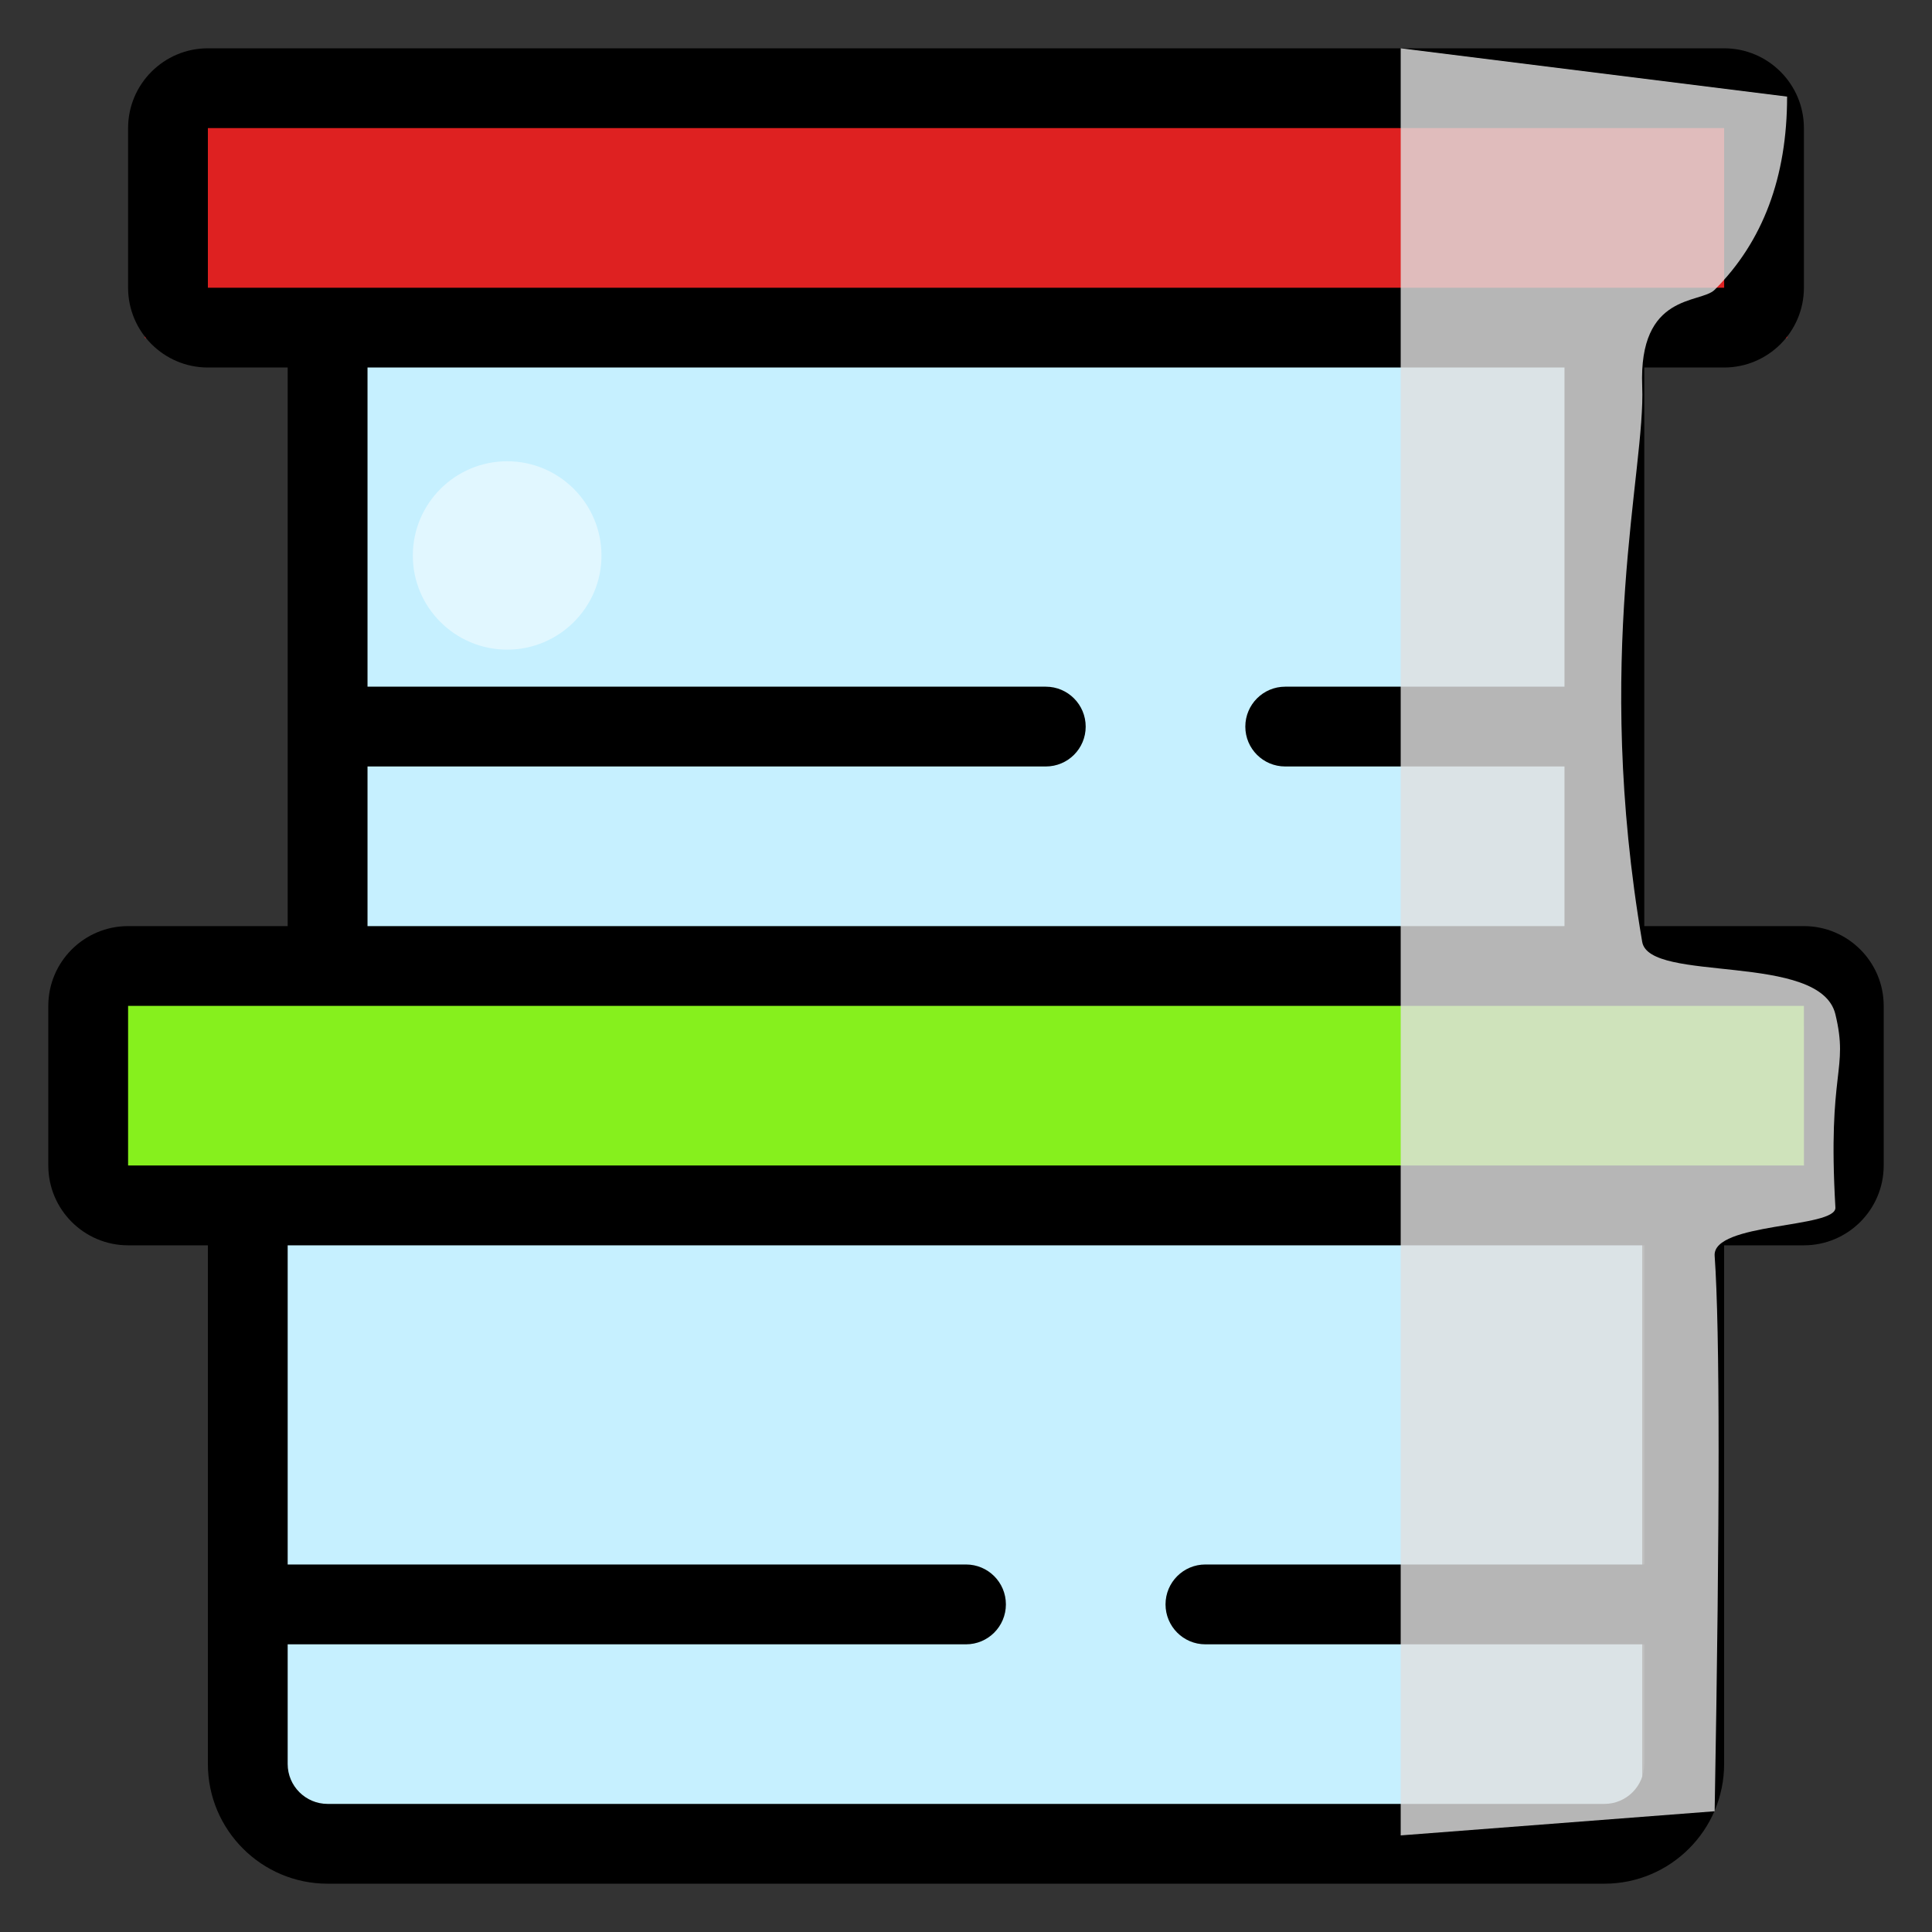 <svg xmlns="http://www.w3.org/2000/svg" width="40" height="40" viewBox="0 0 40 40">
  <rect x="0" y="0" width="40" height="40" fill="#333333" stroke="none"/>
  <g fill="none" fill-rule="evenodd">
    <rect width="34" height="5" x="3" y="2" fill="#DE2121"/>
    <rect width="36" height="5" x="2" y="20" fill="#86F01D"/>
    <rect width="26" height="13" x="7" y="7" fill="#C6F0FF"/>
    <rect width="29" height="13" x="5" y="25" fill="#C6F0FF"/>
    <path fill="#000" d="M34.87,24.13 L5.131,24.13 L2.652,24.13 L2.652,20.826 L6.783,20.826 L33.217,20.826 L37.348,20.826 L37.349,24.13 L34.87,24.13 Z M34.043,32.391 L24.956,32.391 C24.5,32.391 24.131,32.761 24.131,33.217 C24.131,33.673 24.5,34.044 24.956,34.044 L34.043,34.044 L34.043,36.522 C34.043,36.978 33.673,37.348 33.217,37.348 L6.783,37.348 C6.327,37.348 5.956,36.977 5.956,36.522 L5.956,34.044 L20,34.044 C20.457,34.044 20.826,33.673 20.826,33.217 C20.826,32.761 20.457,32.391 20,32.391 L5.956,32.391 L5.956,25.783 L34.043,25.783 L34.043,32.391 Z M7.609,15.869 L21.652,15.869 C22.109,15.869 22.478,15.5 22.478,15.044 C22.478,14.588 22.109,14.217 21.652,14.217 L7.609,14.217 L7.609,7.609 L32.391,7.609 L32.391,14.217 L26.609,14.217 C26.152,14.217 25.783,14.588 25.783,15.044 C25.783,15.5 26.152,15.869 26.609,15.869 L32.391,15.869 L32.391,19.174 L7.609,19.174 L7.609,15.869 Z M4.304,2.652 L35.696,2.652 L35.697,5.957 L33.217,5.957 L6.783,5.957 L4.304,5.957 L4.304,2.652 Z M37.348,19.174 L34.043,19.174 L34.043,7.609 L35.696,7.609 C36.607,7.609 37.348,6.868 37.348,5.957 L37.348,2.652 C37.348,1.741 36.607,1 35.696,1 L4.304,1 C3.393,1 2.652,1.741 2.652,2.652 L2.652,5.957 C2.652,6.868 3.393,7.609 4.304,7.609 L5.956,7.609 L5.956,19.174 L2.652,19.174 C1.741,19.174 1,19.915 1,20.826 L1,24.13 C1,25.042 1.741,25.783 2.652,25.783 L4.304,25.783 L4.304,36.522 C4.304,37.888 5.416,39 6.783,39 L33.217,39 C34.584,39 35.696,37.888 35.696,36.522 L35.696,25.783 L37.348,25.783 C38.259,25.783 39,25.042 39,24.13 L39,20.826 C39,19.915 38.259,19.174 37.348,19.174 L37.348,19.174 Z"/>
    <path fill="#E1E1E1" d="M29,1 L37,2 C37,3.667 36.5,5 35.5,6 C35.207,6.293 33.922,6.053 34,8 C34.07,9.736 32.988,13.567 34,19.5 C34.147,20.363 37.689,19.704 38,21 C38.283,22.179 37.833,22.124 38,25 C38.025,25.434 35.451,25.305 35.5,26 C35.609,27.545 35.609,31.379 35.5,37.5 L29,38 L29,1 Z" opacity=".809" style="mix-blend-mode:multiply"/>
    <path fill="#FFF" d="M12.453,11.504 C12.453,12.575 11.578,13.45 10.5,13.45 C9.422,13.45 8.547,12.575 8.547,11.504 C8.547,10.425 9.422,9.55 10.5,9.55 C11.578,9.55 12.453,10.425 12.453,11.504" opacity=".47"/>
  </g>
</svg>
